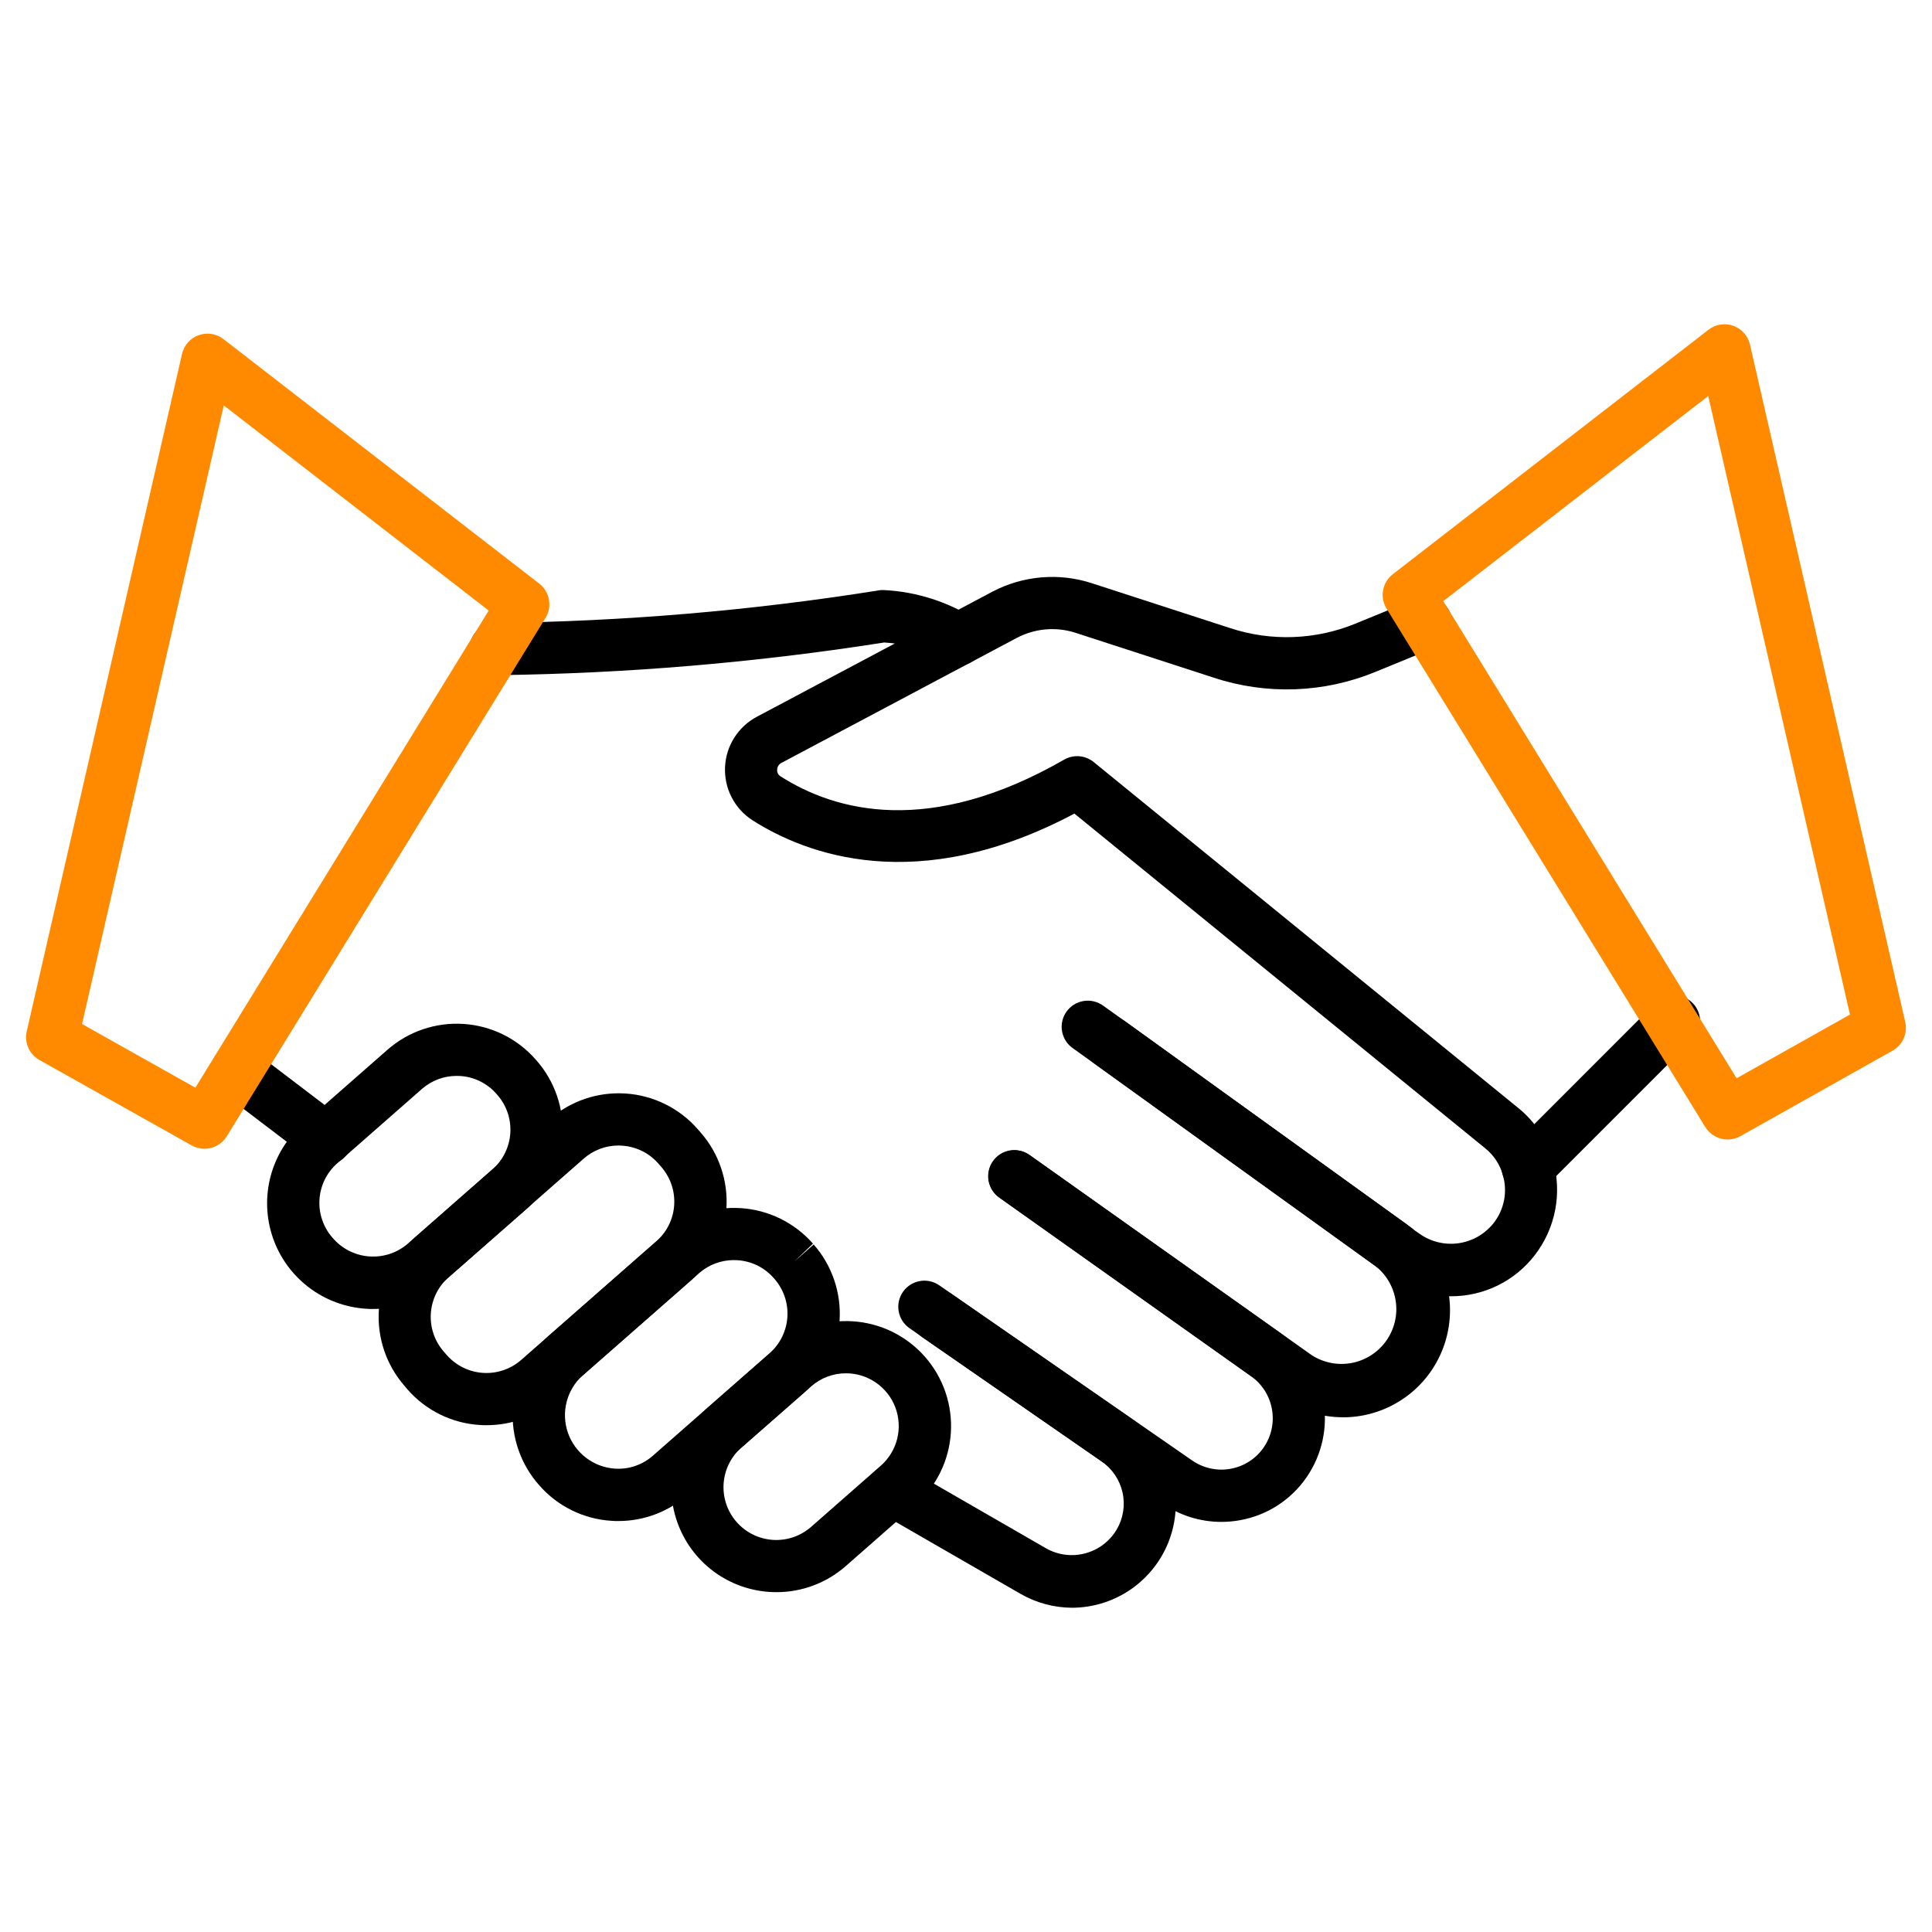 <?xml version="1.0" encoding="UTF-8"?> <svg xmlns="http://www.w3.org/2000/svg" width="71" height="71" viewBox="0 0 71 71" fill="none"> <path d="M18.23 24.812C18.104 24.814 17.979 24.791 17.861 24.745C17.744 24.699 17.637 24.63 17.546 24.543C17.363 24.366 17.258 24.123 17.253 23.869C17.249 23.614 17.346 23.369 17.523 23.186C17.699 23.003 17.942 22.897 18.196 22.893C22.904 22.84 27.602 22.442 32.251 21.703C32.334 21.686 32.418 21.68 32.503 21.686C33.668 21.747 34.799 22.104 35.789 22.722C35.952 22.841 36.074 23.008 36.137 23.2C36.2 23.392 36.2 23.599 36.138 23.792C36.077 23.984 35.956 24.152 35.793 24.271C35.63 24.391 35.433 24.456 35.231 24.458C35.005 24.458 34.786 24.38 34.611 24.238C33.964 23.867 33.239 23.653 32.495 23.611C27.783 24.352 23.024 24.753 18.255 24.812H18.23Z" fill="black"></path> <path d="M53.327 47.637C52.508 47.638 51.71 47.379 51.048 46.898L50.842 46.755C50.815 46.737 50.77 46.701 50.728 46.659L39.434 38.526C39.328 38.454 39.238 38.362 39.169 38.255C39.1 38.147 39.053 38.027 39.03 37.902C39.008 37.776 39.011 37.647 39.039 37.523C39.067 37.398 39.119 37.28 39.194 37.176C39.268 37.073 39.362 36.984 39.47 36.917C39.579 36.85 39.7 36.806 39.826 36.786C39.952 36.766 40.081 36.772 40.205 36.802C40.329 36.833 40.445 36.888 40.548 36.964L41.315 37.511L51.884 45.132C51.915 45.155 51.946 45.179 51.974 45.206L52.157 45.333C52.573 45.632 53.088 45.759 53.595 45.689C54.102 45.619 54.563 45.356 54.883 44.956C55.079 44.709 55.213 44.418 55.273 44.108C55.333 43.798 55.317 43.478 55.227 43.176C55.12 42.794 54.897 42.456 54.589 42.206L39.484 29.899C33.699 32.969 29.601 31.39 27.645 30.139C27.322 29.929 27.059 29.637 26.884 29.294C26.708 28.95 26.626 28.567 26.645 28.182C26.664 27.796 26.783 27.423 26.991 27.098C27.2 26.773 27.49 26.509 27.832 26.331L36.479 21.739C37.031 21.451 37.634 21.274 38.255 21.22C38.875 21.165 39.5 21.234 40.094 21.423L45.209 23.083C46.715 23.578 48.348 23.519 49.814 22.917L52.042 22.004C52.159 21.956 52.284 21.932 52.41 21.932C52.536 21.933 52.66 21.958 52.777 22.007C52.893 22.055 52.998 22.127 53.087 22.216C53.176 22.305 53.246 22.411 53.294 22.528C53.342 22.645 53.366 22.77 53.366 22.896C53.365 23.022 53.34 23.146 53.291 23.263C53.243 23.379 53.172 23.484 53.082 23.573C52.993 23.662 52.887 23.732 52.77 23.78L50.544 24.692C48.656 25.469 46.552 25.545 44.613 24.907L39.503 23.248C39.153 23.138 38.785 23.098 38.419 23.131C38.054 23.164 37.699 23.269 37.374 23.439L28.725 28.032C28.677 28.055 28.636 28.091 28.607 28.135C28.578 28.18 28.562 28.232 28.56 28.285C28.556 28.333 28.566 28.381 28.587 28.424C28.609 28.468 28.642 28.504 28.683 28.529C30.698 29.817 34.157 30.761 39.108 27.916C39.277 27.82 39.471 27.776 39.664 27.792C39.858 27.808 40.042 27.882 40.193 28.005L55.794 40.717C56.405 41.211 56.85 41.881 57.068 42.636C57.24 43.231 57.269 43.858 57.152 44.466C57.035 45.074 56.776 45.645 56.396 46.134C56.034 46.602 55.569 46.982 55.036 47.243C54.504 47.503 53.919 47.638 53.327 47.637V47.637Z" fill="black"></path> <path d="M49.356 52.084C48.543 52.085 47.75 51.833 47.087 51.362L36.716 44.003C36.513 43.854 36.377 43.631 36.337 43.383C36.297 43.134 36.356 42.88 36.502 42.675C36.647 42.469 36.867 42.33 37.115 42.285C37.363 42.241 37.618 42.296 37.826 42.438L48.197 49.796C48.633 50.08 49.161 50.185 49.672 50.089C50.182 49.993 50.636 49.703 50.938 49.281C51.241 48.858 51.368 48.334 51.293 47.82C51.219 47.306 50.948 46.84 50.539 46.52L40.201 39.07C40.011 38.916 39.886 38.695 39.854 38.452C39.821 38.209 39.883 37.963 40.026 37.764C40.169 37.565 40.383 37.428 40.623 37.382C40.864 37.336 41.113 37.383 41.32 37.515L51.66 44.966C52.333 45.453 52.835 46.141 53.093 46.931C53.351 47.721 53.352 48.572 53.096 49.363C52.84 50.154 52.341 50.843 51.669 51.332C50.998 51.821 50.188 52.085 49.358 52.086L49.356 52.084Z" fill="black"></path> <path d="M44.879 55.929C44.106 55.928 43.353 55.692 42.719 55.251L33.425 48.812C33.215 48.668 33.072 48.445 33.027 48.195C32.981 47.944 33.037 47.686 33.182 47.477C33.327 47.268 33.549 47.124 33.799 47.079C34.05 47.033 34.308 47.089 34.517 47.234L43.812 53.672C44.016 53.813 44.246 53.913 44.488 53.965C44.731 54.017 44.981 54.022 45.226 53.977C45.47 53.932 45.703 53.84 45.911 53.706C46.12 53.571 46.3 53.397 46.441 53.192C46.721 52.783 46.831 52.28 46.744 51.791C46.658 51.302 46.384 50.867 45.98 50.578L36.731 44.017C36.626 43.945 36.536 43.853 36.467 43.746C36.398 43.639 36.35 43.52 36.328 43.394C36.306 43.269 36.308 43.14 36.336 43.016C36.364 42.891 36.416 42.774 36.49 42.67C36.564 42.566 36.657 42.478 36.766 42.41C36.874 42.343 36.994 42.298 37.12 42.278C37.246 42.258 37.374 42.263 37.498 42.292C37.622 42.322 37.739 42.377 37.841 42.452L47.09 49.013C47.904 49.595 48.458 50.473 48.632 51.458C48.806 52.444 48.586 53.458 48.02 54.283C47.737 54.696 47.376 55.048 46.956 55.32C46.536 55.592 46.066 55.777 45.574 55.866C45.345 55.908 45.112 55.929 44.879 55.929V55.929Z" fill="black"></path> <path d="M39.396 59.084C38.725 59.08 38.066 58.901 37.486 58.563L32.327 55.589C32.108 55.461 31.95 55.252 31.885 55.007C31.82 54.762 31.855 54.501 31.981 54.282C32.108 54.062 32.316 53.902 32.561 53.836C32.805 53.769 33.066 53.802 33.286 53.927L38.445 56.902C38.881 57.148 39.396 57.214 39.88 57.085C40.364 56.957 40.778 56.645 41.035 56.215C41.279 55.803 41.357 55.313 41.252 54.846C41.147 54.378 40.868 53.969 40.472 53.7L33.88 49.134C33.777 49.062 33.688 48.971 33.62 48.865C33.552 48.759 33.505 48.641 33.483 48.517C33.46 48.392 33.462 48.265 33.489 48.142C33.516 48.019 33.566 47.902 33.638 47.799C33.71 47.695 33.801 47.607 33.907 47.539C34.013 47.47 34.132 47.424 34.255 47.401C34.38 47.379 34.507 47.381 34.63 47.407C34.753 47.434 34.87 47.485 34.973 47.556L41.564 52.122C42.233 52.585 42.736 53.249 43.002 54.019C43.266 54.788 43.279 55.622 43.037 56.399C42.795 57.176 42.311 57.855 41.656 58.338C41.001 58.821 40.209 59.082 39.395 59.084H39.396Z" fill="black"></path> <path d="M28.532 58.511C27.747 58.512 26.981 58.273 26.335 57.828C25.689 57.382 25.195 56.749 24.918 56.015C24.641 55.28 24.594 54.479 24.785 53.717C24.976 52.956 25.394 52.271 25.984 51.753L28.547 49.508C28.928 49.174 29.371 48.918 29.85 48.755C30.33 48.591 30.837 48.524 31.343 48.557C31.849 48.59 32.343 48.722 32.798 48.946C33.252 49.17 33.658 49.481 33.993 49.862C34.327 50.243 34.583 50.686 34.746 51.166C34.909 51.646 34.976 52.153 34.943 52.659C34.91 53.164 34.778 53.658 34.554 54.113C34.33 54.568 34.019 54.974 33.638 55.308L31.075 57.558C30.372 58.174 29.468 58.513 28.532 58.511V58.511ZM31.091 50.468C30.621 50.466 30.166 50.637 29.812 50.947L27.249 53.195C27.057 53.363 26.901 53.567 26.788 53.796C26.675 54.024 26.609 54.273 26.592 54.527C26.576 54.781 26.609 55.036 26.691 55.278C26.773 55.519 26.902 55.742 27.07 55.933C27.409 56.32 27.888 56.556 28.402 56.59C28.656 56.606 28.911 56.573 29.152 56.491C29.393 56.409 29.616 56.28 29.808 56.112L32.37 53.862C32.666 53.602 32.875 53.258 32.971 52.876C33.066 52.493 33.042 52.092 32.904 51.723C32.765 51.354 32.517 51.037 32.193 50.813C31.869 50.588 31.485 50.468 31.091 50.468V50.468Z" fill="black"></path> <path d="M22.724 55.897C22.639 55.897 22.553 55.897 22.468 55.889C21.962 55.858 21.467 55.726 21.012 55.502C20.557 55.278 20.151 54.966 19.818 54.585C19.479 54.204 19.218 53.76 19.052 53.278C18.885 52.796 18.815 52.286 18.845 51.777C18.876 51.268 19.007 50.77 19.231 50.312C19.454 49.854 19.766 49.444 20.149 49.107L24.43 45.349C24.811 45.014 25.253 44.758 25.733 44.595C26.213 44.432 26.72 44.365 27.226 44.398C27.732 44.431 28.226 44.563 28.681 44.787C29.135 45.011 29.541 45.322 29.876 45.703L29.182 46.368L29.902 45.735C30.237 46.115 30.493 46.558 30.656 47.038C30.82 47.518 30.887 48.025 30.854 48.531C30.821 49.037 30.689 49.531 30.465 49.986C30.241 50.44 29.929 50.846 29.549 51.181L25.264 54.939C24.562 55.558 23.659 55.899 22.724 55.897V55.897ZM26.97 46.308C26.5 46.307 26.045 46.478 25.692 46.788L21.411 50.546C21.125 50.805 20.921 51.142 20.824 51.516C20.728 51.89 20.744 52.284 20.869 52.649C20.995 53.014 21.226 53.334 21.532 53.569C21.838 53.805 22.207 53.944 22.592 53.971C22.847 53.989 23.102 53.956 23.343 53.873C23.585 53.791 23.807 53.661 23.998 53.492L28.279 49.734C28.471 49.566 28.627 49.361 28.74 49.133C28.852 48.904 28.919 48.656 28.936 48.401C28.952 48.147 28.919 47.892 28.837 47.651C28.754 47.41 28.626 47.187 28.458 46.995L28.43 46.964C28.262 46.773 28.059 46.617 27.831 46.505C27.603 46.394 27.355 46.328 27.102 46.312C27.057 46.31 27.012 46.309 26.968 46.309L26.97 46.308Z" fill="black"></path> <path d="M17.882 52.375C17.798 52.375 17.712 52.375 17.626 52.367C17.12 52.336 16.625 52.204 16.171 51.98C15.716 51.756 15.31 51.444 14.976 51.062L14.872 50.938C14.197 50.169 13.856 49.163 13.923 48.142C13.989 47.121 14.459 46.169 15.227 45.494L20.191 41.137C20.572 40.802 21.015 40.546 21.494 40.383C21.974 40.22 22.481 40.153 22.987 40.186C23.493 40.218 23.987 40.351 24.442 40.575C24.896 40.799 25.302 41.11 25.637 41.491L25.745 41.615C26.42 42.384 26.761 43.389 26.695 44.41C26.628 45.431 26.158 46.384 25.389 47.059L20.426 51.416C19.724 52.036 18.819 52.377 17.882 52.375V52.375ZM22.73 42.097C22.261 42.096 21.806 42.267 21.453 42.577L16.49 46.934C16.103 47.273 15.867 47.753 15.833 48.267C15.799 48.781 15.971 49.287 16.311 49.674L16.419 49.798C16.759 50.184 17.238 50.419 17.751 50.453C18.265 50.486 18.77 50.314 19.157 49.974L24.12 45.617C24.311 45.45 24.468 45.245 24.581 45.017C24.693 44.788 24.76 44.54 24.776 44.285C24.793 44.031 24.759 43.776 24.677 43.535C24.595 43.294 24.466 43.071 24.298 42.879L24.192 42.757C24.024 42.566 23.82 42.409 23.592 42.297C23.363 42.185 23.115 42.119 22.861 42.103C22.816 42.099 22.774 42.097 22.73 42.097V42.097Z" fill="black"></path> <path d="M13.712 48.104C13.627 48.104 13.541 48.104 13.456 48.096C12.689 48.047 11.954 47.773 11.344 47.307C10.733 46.841 10.274 46.205 10.025 45.478C9.777 44.752 9.749 43.968 9.945 43.225C10.142 42.483 10.554 41.816 11.13 41.307L14.237 38.58C14.618 38.245 15.061 37.989 15.541 37.826C16.021 37.663 16.528 37.596 17.034 37.629C17.539 37.661 18.034 37.794 18.488 38.017C18.943 38.242 19.349 38.553 19.683 38.934L19.717 38.972C20.051 39.353 20.308 39.796 20.471 40.276C20.634 40.755 20.701 41.263 20.668 41.769C20.635 42.274 20.503 42.769 20.279 43.223C20.055 43.678 19.744 44.084 19.363 44.418L16.255 47.146C15.553 47.766 14.648 48.107 13.712 48.104ZM16.782 39.539C16.312 39.538 15.858 39.709 15.505 40.019L12.397 42.747C12.206 42.915 12.049 43.119 11.936 43.347C11.824 43.576 11.757 43.825 11.741 44.079C11.724 44.333 11.758 44.588 11.84 44.83C11.922 45.071 12.051 45.294 12.219 45.485C12.386 45.682 12.59 45.845 12.82 45.963C13.05 46.081 13.301 46.152 13.559 46.172C13.817 46.192 14.076 46.161 14.321 46.081C14.567 46 14.794 45.871 14.99 45.702L18.097 42.974C18.289 42.806 18.445 42.602 18.558 42.373C18.671 42.145 18.737 41.896 18.754 41.642C18.77 41.388 18.737 41.133 18.655 40.891C18.573 40.65 18.444 40.427 18.276 40.236L18.242 40.197C18.075 40.005 17.871 39.849 17.642 39.736C17.413 39.624 17.165 39.558 16.91 39.542C16.863 39.541 16.82 39.539 16.777 39.539H16.782Z" fill="black"></path> <path d="M11.971 42.803C11.764 42.804 11.561 42.736 11.396 42.611L8.117 40.117C8.017 40.041 7.932 39.945 7.869 39.836C7.806 39.727 7.764 39.607 7.747 39.482C7.73 39.358 7.738 39.23 7.77 39.109C7.802 38.987 7.858 38.873 7.934 38.772C8.088 38.57 8.317 38.437 8.569 38.402C8.694 38.385 8.821 38.393 8.942 38.425C9.064 38.457 9.179 38.513 9.279 38.589L12.557 41.084C12.719 41.205 12.838 41.374 12.898 41.567C12.958 41.76 12.956 41.966 12.891 42.158C12.827 42.349 12.704 42.515 12.539 42.633C12.375 42.75 12.178 42.812 11.976 42.811L11.971 42.803Z" fill="black"></path> <path d="M56.147 43.867C55.957 43.867 55.771 43.81 55.614 43.705C55.456 43.599 55.333 43.45 55.26 43.274C55.188 43.099 55.169 42.906 55.206 42.72C55.243 42.534 55.334 42.363 55.468 42.229L60.852 36.843C61.033 36.669 61.275 36.572 61.527 36.574C61.778 36.576 62.019 36.677 62.197 36.855C62.375 37.033 62.476 37.273 62.478 37.525C62.48 37.777 62.383 38.019 62.209 38.2L56.825 43.584C56.736 43.673 56.63 43.744 56.514 43.793C56.398 43.841 56.273 43.866 56.147 43.867V43.867Z" fill="black"></path> <path d="M63.487 41.876C63.323 41.876 63.162 41.834 63.019 41.754C62.875 41.674 62.755 41.559 62.669 41.419L50.954 22.364C50.83 22.162 50.785 21.922 50.828 21.689C50.87 21.457 50.997 21.248 51.184 21.103L62.787 12.117C62.914 12.018 63.065 11.953 63.224 11.928C63.383 11.903 63.546 11.918 63.697 11.972C63.849 12.026 63.985 12.118 64.092 12.238C64.199 12.358 64.274 12.504 64.31 12.661L70.016 37.556C70.063 37.759 70.043 37.971 69.959 38.161C69.875 38.352 69.732 38.51 69.55 38.611L63.956 41.756C63.812 41.835 63.651 41.876 63.487 41.876V41.876ZM53.04 22.091L63.82 39.626L67.985 37.285L62.776 14.553L53.04 22.091Z" fill="#FF8A00"></path> <path d="M7.513 42.216C7.348 42.216 7.187 42.174 7.043 42.093L1.449 38.954C1.267 38.852 1.124 38.694 1.04 38.504C0.956 38.314 0.936 38.101 0.983 37.899L6.69 13.006C6.726 12.849 6.801 12.704 6.908 12.584C7.015 12.463 7.151 12.372 7.303 12.317C7.454 12.263 7.617 12.248 7.776 12.273C7.935 12.299 8.086 12.364 8.213 12.462L19.817 21.448C20.004 21.593 20.131 21.801 20.173 22.034C20.216 22.267 20.171 22.507 20.047 22.708L8.331 41.763C8.245 41.902 8.124 42.017 7.981 42.096C7.837 42.175 7.676 42.217 7.513 42.216V42.216ZM3.015 37.632L7.18 39.972L17.96 22.437L8.224 14.898L3.015 37.632Z" fill="#FF8A00"></path> </svg> 